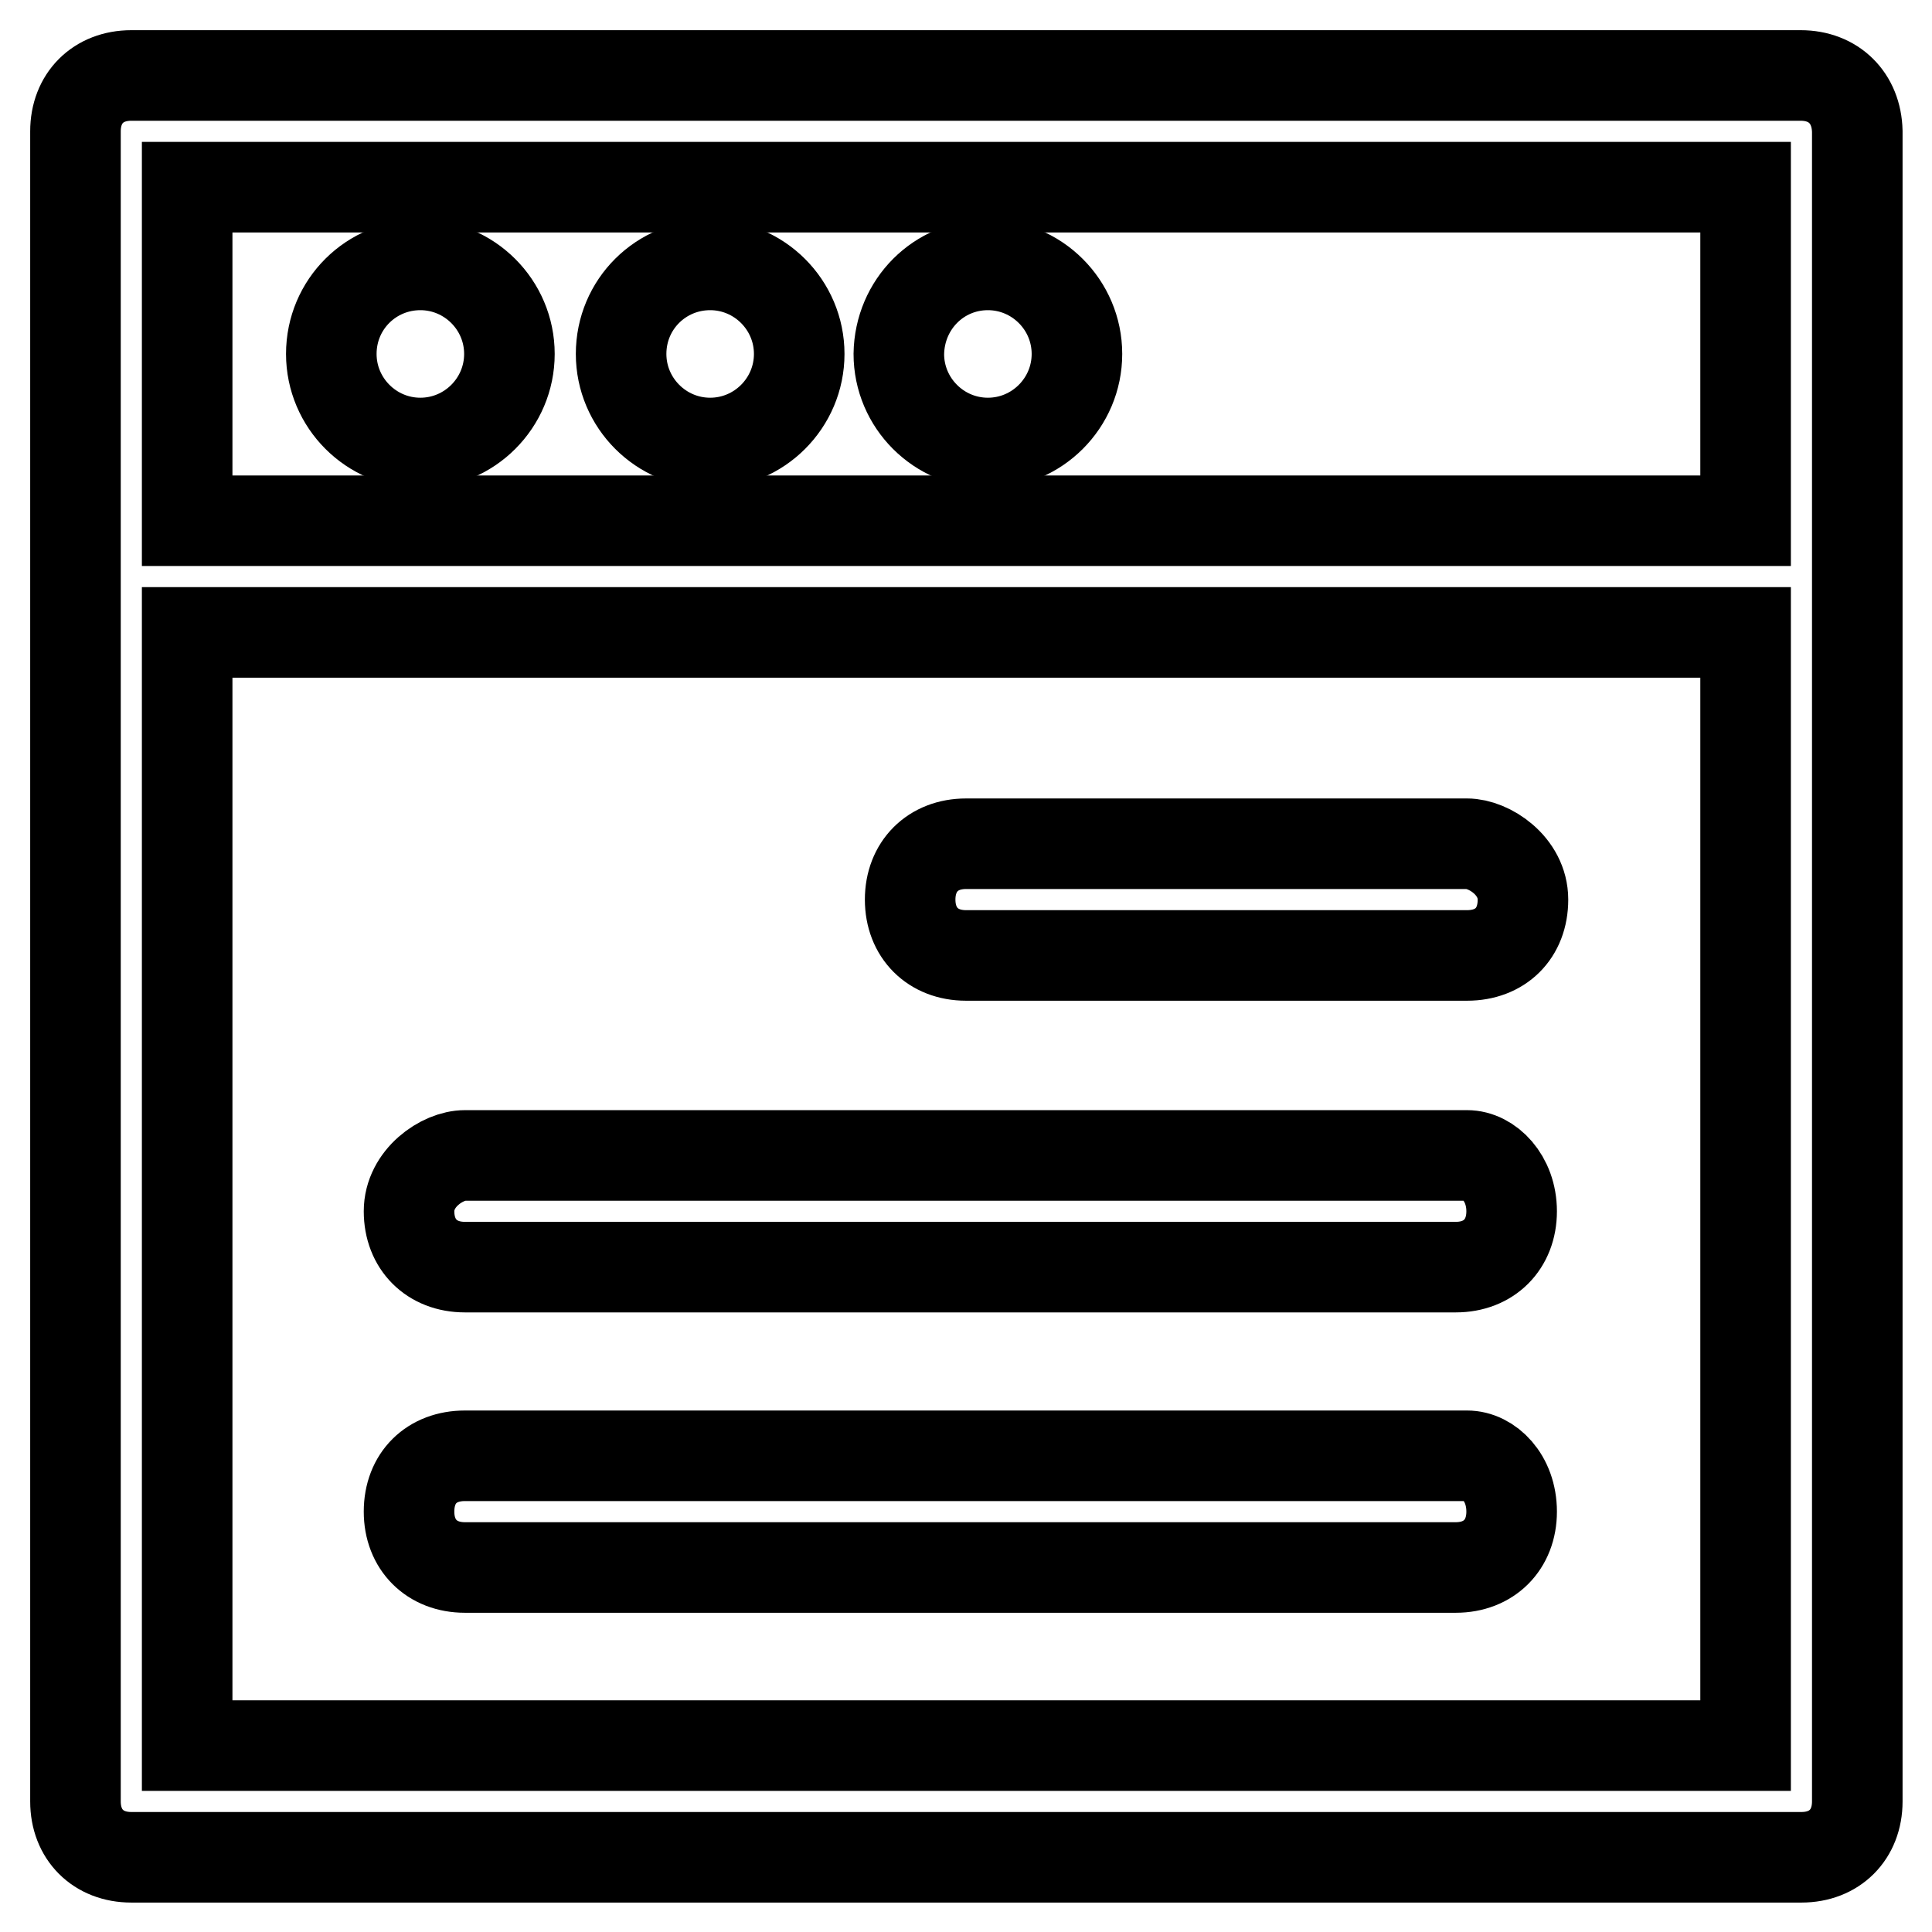 <?xml version="1.0" encoding="utf-8"?>
<!-- Svg Vector Icons : http://www.onlinewebfonts.com/icon -->
<!DOCTYPE svg PUBLIC "-//W3C//DTD SVG 1.1//EN" "http://www.w3.org/Graphics/SVG/1.1/DTD/svg11.dtd">
<svg version="1.1" xmlns="http://www.w3.org/2000/svg" xmlns:xlink="http://www.w3.org/1999/xlink" x="0px" y="0px" viewBox="0 0 256 256" enable-background="new 0 0 256 256" xml:space="preserve">
<g> <path stroke-width="12" fill-opacity="0" stroke="#000000"  d="M238.6,10H17.4C13,10,10,13,10,17.4v221.3c0,4.4,3,7.4,7.4,7.4h221.3c4.4,0,7.4-3,7.4-7.4V17.4 C246,13,243,10,238.6,10z M231.3,24.8V69H24.8V24.8H231.3z M24.8,231.3V83.8h206.5v147.5H24.8z"/> <path stroke-width="12" fill-opacity="0" stroke="#000000"  d="M194.4,111.8H128c-4.4,0-7.4,3-7.4,7.4c0,4.4,3,7.4,7.4,7.4h66.4c4.4,0,7.4-2.9,7.4-7.4 C201.8,114.7,197.3,111.8,194.4,111.8z M194.4,153.1H61.6c-3,0-7.4,3-7.4,7.4s3,7.4,7.4,7.4h131.3c4.4,0,7.4-3,7.4-7.4 S197.3,153.1,194.4,153.1z M194.4,192.9H61.6c-4.4,0-7.4,2.9-7.4,7.4c0,4.4,3,7.4,7.4,7.4h131.3c4.4,0,7.4-3,7.4-7.4 C200.3,195.8,197.3,192.9,194.4,192.9z"/> <path stroke-width="12" fill-opacity="0" stroke="#000000"  d="M43.9,46.9c0,6.5,5.3,11.8,11.8,11.8s11.8-5.3,11.8-11.8c0-6.5-5.3-11.8-11.8-11.8 C49.2,35.1,43.9,40.3,43.9,46.9C43.9,46.9,43.9,46.9,43.9,46.9z"/> <path stroke-width="12" fill-opacity="0" stroke="#000000"  d="M82.3,46.9c0,6.5,5.3,11.8,11.8,11.8c6.5,0,11.8-5.3,11.8-11.8c0,0,0,0,0,0c0-6.5-5.3-11.8-11.8-11.8 C87.6,35.1,82.3,40.3,82.3,46.9C82.3,46.9,82.3,46.9,82.3,46.9z"/> <path stroke-width="12" fill-opacity="0" stroke="#000000"  d="M119.1,46.9c0,6.5,5.3,11.8,11.8,11.8c6.5,0,11.8-5.3,11.8-11.8c0-6.5-5.3-11.8-11.8-11.8 C124.4,35.1,119.2,40.3,119.1,46.9C119.1,46.9,119.1,46.9,119.1,46.9z"/></g>
</svg>